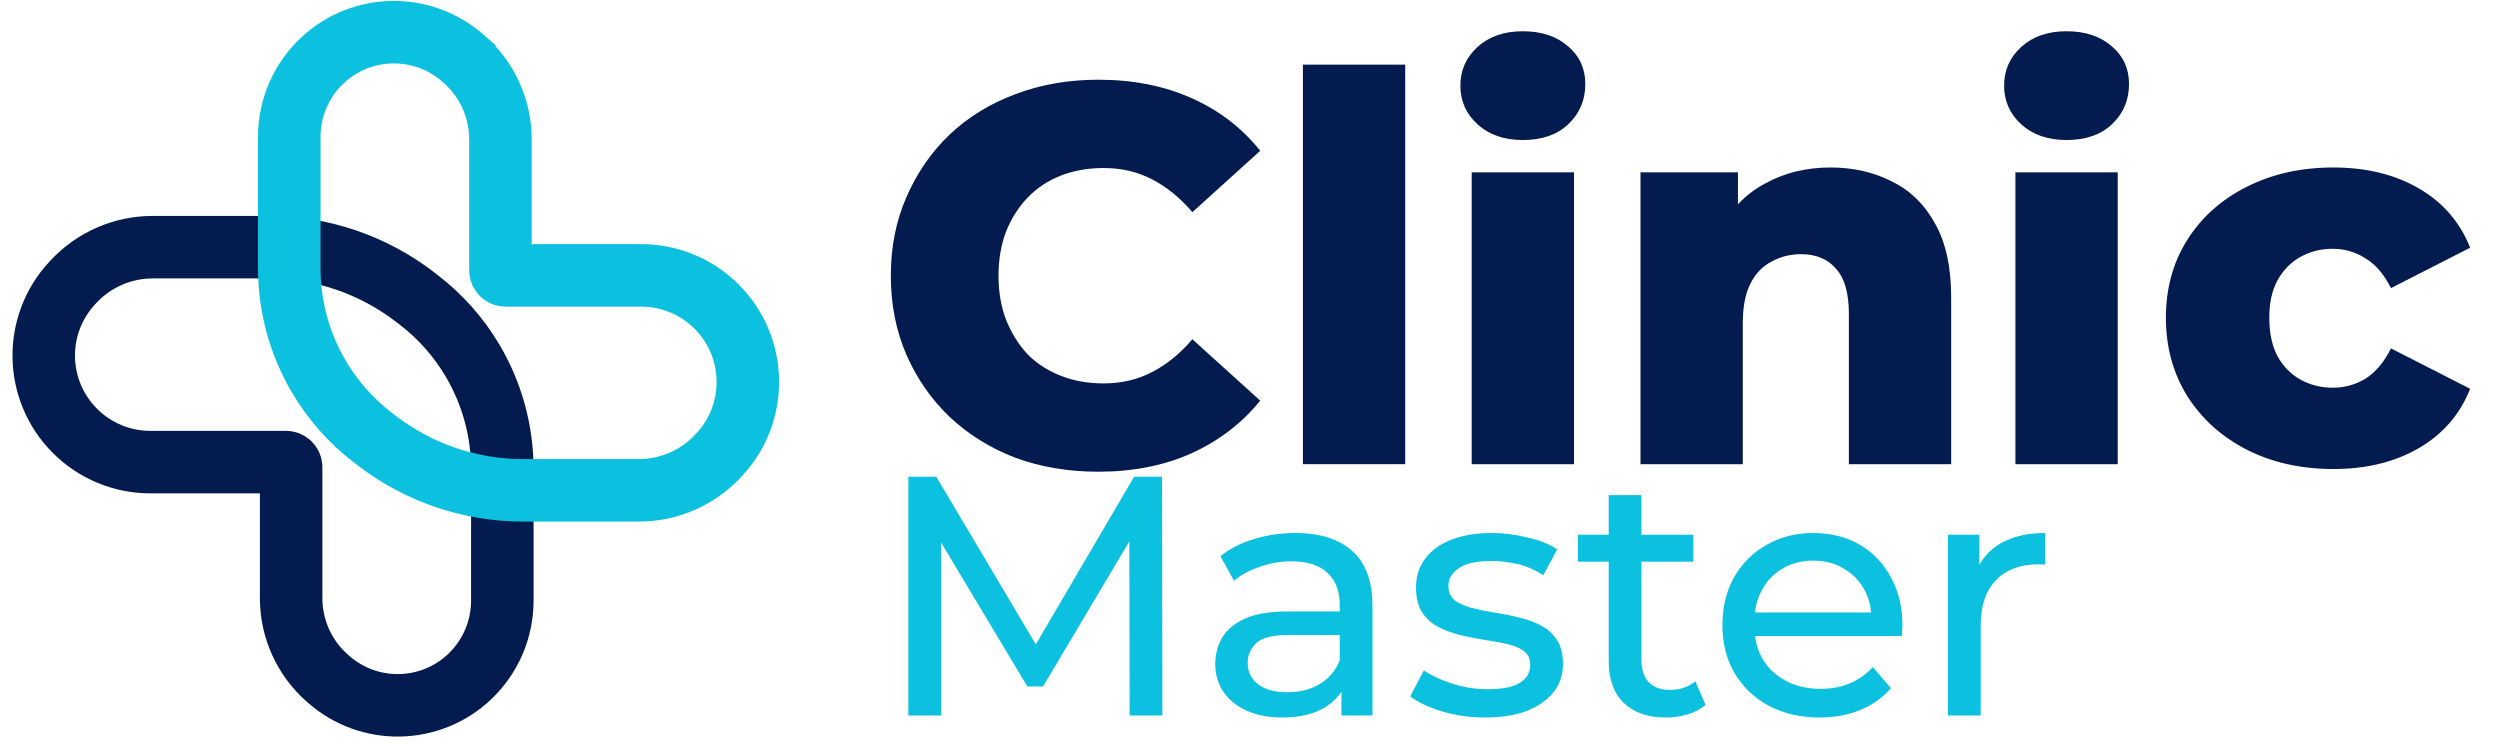 <svg width="400" height="120" viewBox="0 0 400 120" fill="none" xmlns="http://www.w3.org/2000/svg">
<path d="M66.326 47.465L66.982 47.968C70.467 50.637 73.405 53.954 75.636 57.736C78.737 62.994 80.372 68.987 80.372 75.091V96.108C80.372 100.706 78.482 105.101 75.144 108.263C68.863 114.214 59.083 114.398 52.581 108.69L52.379 108.513C48.695 105.278 46.583 100.612 46.583 95.709V74.768C46.583 74.31 46.212 73.938 45.754 73.938H24.054C19.531 73.938 15.193 72.142 11.995 68.944C5.509 62.457 5.315 52.002 11.557 45.28L11.738 45.085C15.017 41.554 19.619 39.547 24.438 39.547H42.967C51.412 39.547 59.621 42.33 66.326 47.465ZM66.326 47.465L63.332 51.373" stroke="#031B4E" stroke-width="10"/>
<path d="M74.073 9.31L74.275 9.487V9.488C77.959 12.722 80.071 17.388 80.071 22.291V43.232C80.071 43.69 80.443 44.062 80.901 44.062H102.601C107.124 44.062 111.461 45.858 114.659 49.056C121.146 55.543 121.339 65.998 115.098 72.72L114.916 72.915C111.637 76.446 107.036 78.453 102.216 78.453H83.688C75.243 78.453 67.033 75.67 60.329 70.535L59.673 70.032C56.187 67.363 53.249 64.046 51.019 60.264C47.918 55.006 46.282 49.013 46.282 42.909V21.892C46.282 17.294 48.173 12.899 51.51 9.737C57.791 3.786 67.572 3.601 74.073 9.31ZM74.073 9.31L70.774 13.067" stroke="#0CC0DF" stroke-width="10"/>
<path d="M175.701 75.474C170.934 75.474 166.512 74.727 162.434 73.234C158.413 71.683 154.91 69.5 151.923 66.686C148.994 63.872 146.696 60.569 145.031 56.778C143.365 52.93 142.532 48.709 142.532 44.114C142.532 39.519 143.365 35.326 145.031 31.535C146.696 27.687 148.994 24.356 151.923 21.542C154.91 18.727 158.413 16.573 162.434 15.08C166.512 13.529 170.934 12.754 175.701 12.754C181.273 12.754 186.241 13.73 190.606 15.683C195.028 17.636 198.704 20.45 201.634 24.126L190.778 33.948C188.825 31.65 186.671 29.898 184.317 28.692C182.019 27.486 179.435 26.883 176.563 26.883C174.093 26.883 171.824 27.285 169.757 28.089C167.689 28.893 165.908 30.071 164.415 31.621C162.979 33.115 161.831 34.924 160.969 37.049C160.165 39.174 159.763 41.529 159.763 44.114C159.763 46.698 160.165 49.053 160.969 51.178C161.831 53.304 162.979 55.141 164.415 56.692C165.908 58.186 167.689 59.334 169.757 60.138C171.824 60.942 174.093 61.345 176.563 61.345C179.435 61.345 182.019 60.741 184.317 59.535C186.671 58.329 188.825 56.577 190.778 54.28L201.634 64.101C198.704 67.72 195.028 70.534 190.606 72.544C186.241 74.497 181.273 75.474 175.701 75.474Z" fill="#031B4E"/>
<path d="M208.464 74.268V10.342H224.833V74.268H208.464Z" fill="#031B4E"/>
<path d="M235.471 74.268V27.572H251.84V74.268H235.471ZM243.656 22.403C240.669 22.403 238.257 21.57 236.419 19.905C234.581 18.239 233.662 16.171 233.662 13.702C233.662 11.232 234.581 9.164 236.419 7.498C238.257 5.833 240.669 5 243.656 5C246.642 5 249.055 5.804 250.893 7.412C252.73 8.963 253.649 10.973 253.649 13.443C253.649 16.028 252.73 18.182 250.893 19.905C249.112 21.57 246.7 22.403 243.656 22.403Z" fill="#031B4E"/>
<path d="M292.89 26.797C296.509 26.797 299.783 27.544 302.712 29.037C305.641 30.473 307.939 32.713 309.604 35.757C311.327 38.801 312.189 42.735 312.189 47.56V74.268H295.82V50.231C295.82 46.899 295.13 44.487 293.752 42.994C292.431 41.443 290.564 40.668 288.152 40.668C286.429 40.668 284.849 41.07 283.414 41.874C281.978 42.62 280.858 43.798 280.054 45.406C279.249 47.014 278.847 49.111 278.847 51.695V74.268H262.478V27.572H278.072V40.84L275.057 36.963C276.837 33.574 279.278 31.047 282.38 29.381C285.481 27.658 288.985 26.797 292.89 26.797Z" fill="#031B4E"/>
<path d="M322.466 74.268V27.572H338.835V74.268H322.466ZM330.651 22.403C327.664 22.403 325.252 21.57 323.414 19.905C321.576 18.239 320.657 16.171 320.657 13.702C320.657 11.232 321.576 9.164 323.414 7.498C325.252 5.833 327.664 5 330.651 5C333.637 5 336.05 5.804 337.888 7.412C339.726 8.963 340.644 10.973 340.644 13.443C340.644 16.028 339.726 18.182 337.888 19.905C336.107 21.57 333.695 22.403 330.651 22.403Z" fill="#031B4E"/>
<path d="M373.338 75.043C368.169 75.043 363.545 74.009 359.467 71.941C355.447 69.874 352.288 67.031 349.99 63.412C347.693 59.736 346.544 55.543 346.544 50.834C346.544 46.124 347.693 41.96 349.99 38.341C352.288 34.723 355.447 31.909 359.467 29.898C363.545 27.831 368.169 26.797 373.338 26.797C378.622 26.797 383.188 27.917 387.036 30.157C390.884 32.397 393.613 35.556 395.221 39.634L382.556 46.095C381.465 43.913 380.115 42.333 378.507 41.357C376.899 40.323 375.147 39.806 373.252 39.806C371.356 39.806 369.633 40.237 368.082 41.098C366.532 41.96 365.297 43.224 364.378 44.889C363.516 46.497 363.086 48.479 363.086 50.834C363.086 53.246 363.516 55.285 364.378 56.951C365.297 58.616 366.532 59.88 368.082 60.741C369.633 61.603 371.356 62.034 373.252 62.034C375.147 62.034 376.899 61.546 378.507 60.569C380.115 59.535 381.465 57.927 382.556 55.745L395.221 62.206C393.613 66.284 390.884 69.443 387.036 71.683C383.188 73.923 378.622 75.043 373.338 75.043Z" fill="#031B4E"/>
<path d="M145.332 114.473V76.278H149.806L166.939 105.142H164.539L181.453 76.278H185.928L185.982 114.473H180.744L180.69 84.517H181.945L166.885 109.835H164.375L149.206 84.517H150.57V114.473H145.332Z" fill="#0CC0DF"/>
<path d="M214.633 114.473V108.361L214.36 107.216V96.794C214.36 94.575 213.705 92.865 212.395 91.665C211.122 90.428 209.194 89.81 206.612 89.81C204.902 89.81 203.229 90.101 201.592 90.683C199.955 91.228 198.573 91.974 197.445 92.92L195.262 88.991C196.754 87.791 198.536 86.881 200.61 86.263C202.719 85.608 204.92 85.281 207.212 85.281C211.177 85.281 214.232 86.245 216.379 88.173C218.525 90.101 219.598 93.047 219.598 97.012V114.473H214.633ZM205.138 114.8C202.992 114.8 201.101 114.436 199.464 113.709C197.863 112.981 196.627 111.981 195.753 110.708C194.88 109.398 194.444 107.925 194.444 106.288C194.444 104.724 194.808 103.305 195.535 102.032C196.299 100.759 197.518 99.74 199.191 98.976C200.901 98.213 203.192 97.831 206.066 97.831H215.233V101.596H206.284C203.665 101.596 201.901 102.032 200.992 102.905C200.082 103.778 199.628 104.833 199.628 106.07C199.628 107.488 200.191 108.634 201.319 109.507C202.447 110.344 204.011 110.762 206.012 110.762C207.976 110.762 209.685 110.326 211.141 109.453C212.632 108.58 213.705 107.307 214.36 105.633L215.397 109.234C214.705 110.944 213.487 112.308 211.741 113.327C209.995 114.309 207.794 114.8 205.138 114.8Z" fill="#0CC0DF"/>
<path d="M237.585 114.8C235.184 114.8 232.893 114.473 230.71 113.818C228.564 113.163 226.873 112.363 225.636 111.417L227.818 107.27C229.055 108.107 230.583 108.816 232.402 109.398C234.221 109.98 236.076 110.271 237.967 110.271C240.404 110.271 242.15 109.926 243.205 109.234C244.297 108.543 244.842 107.579 244.842 106.343C244.842 105.433 244.515 104.724 243.86 104.215C243.205 103.705 242.332 103.323 241.241 103.069C240.186 102.814 239.004 102.596 237.694 102.414C236.385 102.196 235.075 101.941 233.766 101.65C232.456 101.323 231.256 100.886 230.165 100.341C229.073 99.759 228.2 98.976 227.546 97.994C226.891 96.976 226.563 95.63 226.563 93.957C226.563 92.211 227.054 90.683 228.037 89.373C229.019 88.064 230.401 87.063 232.183 86.372C234.002 85.645 236.148 85.281 238.622 85.281C240.514 85.281 242.423 85.517 244.351 85.99C246.316 86.427 247.916 87.063 249.153 87.9L246.916 92.047C245.606 91.174 244.242 90.574 242.823 90.246C241.405 89.919 239.986 89.755 238.567 89.755C236.276 89.755 234.566 90.137 233.438 90.901C232.311 91.628 231.747 92.574 231.747 93.738C231.747 94.72 232.074 95.484 232.729 96.03C233.42 96.539 234.293 96.939 235.348 97.23C236.439 97.521 237.64 97.776 238.949 97.994C240.259 98.176 241.568 98.431 242.878 98.758C244.188 99.049 245.37 99.468 246.425 100.013C247.516 100.559 248.389 101.323 249.044 102.305C249.735 103.287 250.08 104.597 250.08 106.233C250.08 107.979 249.571 109.489 248.553 110.762C247.534 112.035 246.097 113.036 244.242 113.763C242.387 114.454 240.168 114.8 237.585 114.8Z" fill="#0CC0DF"/>
<path d="M266.558 114.8C263.647 114.8 261.392 114.018 259.792 112.454C258.191 110.89 257.391 108.652 257.391 105.742V79.224H262.629V105.524C262.629 107.088 263.011 108.289 263.775 109.125C264.575 109.962 265.703 110.38 267.158 110.38C268.795 110.38 270.159 109.926 271.25 109.016L272.887 112.781C272.087 113.472 271.123 113.982 269.995 114.309C268.904 114.636 267.758 114.8 266.558 114.8ZM252.48 89.864V85.554H270.923V89.864H252.48Z" fill="#0CC0DF"/>
<path d="M291.138 114.8C288.046 114.8 285.318 114.163 282.953 112.89C280.625 111.617 278.806 109.871 277.497 107.652C276.224 105.433 275.587 102.887 275.587 100.013C275.587 97.139 276.205 94.593 277.442 92.374C278.715 90.155 280.443 88.427 282.626 87.191C284.845 85.917 287.336 85.281 290.101 85.281C292.902 85.281 295.376 85.899 297.522 87.136C299.668 88.373 301.341 90.119 302.542 92.374C303.778 94.593 304.397 97.194 304.397 100.177C304.397 100.395 304.379 100.65 304.342 100.941C304.342 101.232 304.324 101.505 304.288 101.759H279.679V97.994H301.559L299.431 99.304C299.468 97.449 299.086 95.794 298.286 94.339C297.485 92.883 296.376 91.756 294.957 90.956C293.575 90.119 291.956 89.701 290.101 89.701C288.282 89.701 286.663 90.119 285.245 90.956C283.826 91.756 282.717 92.902 281.916 94.393C281.116 95.848 280.716 97.521 280.716 99.413V100.286C280.716 102.214 281.153 103.942 282.026 105.47C282.935 106.961 284.19 108.125 285.79 108.962C287.391 109.798 289.228 110.217 291.301 110.217C293.011 110.217 294.557 109.926 295.939 109.344C297.358 108.762 298.595 107.889 299.65 106.725L302.542 110.107C301.232 111.635 299.595 112.799 297.631 113.6C295.703 114.4 293.539 114.8 291.138 114.8Z" fill="#0CC0DF"/>
<path d="M311.67 114.473V85.554H316.69V93.411L316.199 91.447C317 89.446 318.345 87.918 320.237 86.863C322.129 85.808 324.457 85.281 327.221 85.281V90.355C327.003 90.319 326.785 90.301 326.566 90.301C326.385 90.301 326.203 90.301 326.021 90.301C323.22 90.301 321.001 91.137 319.364 92.811C317.727 94.484 316.909 96.903 316.909 100.068V114.473H311.67Z" fill="#0CC0DF"/>
</svg>
